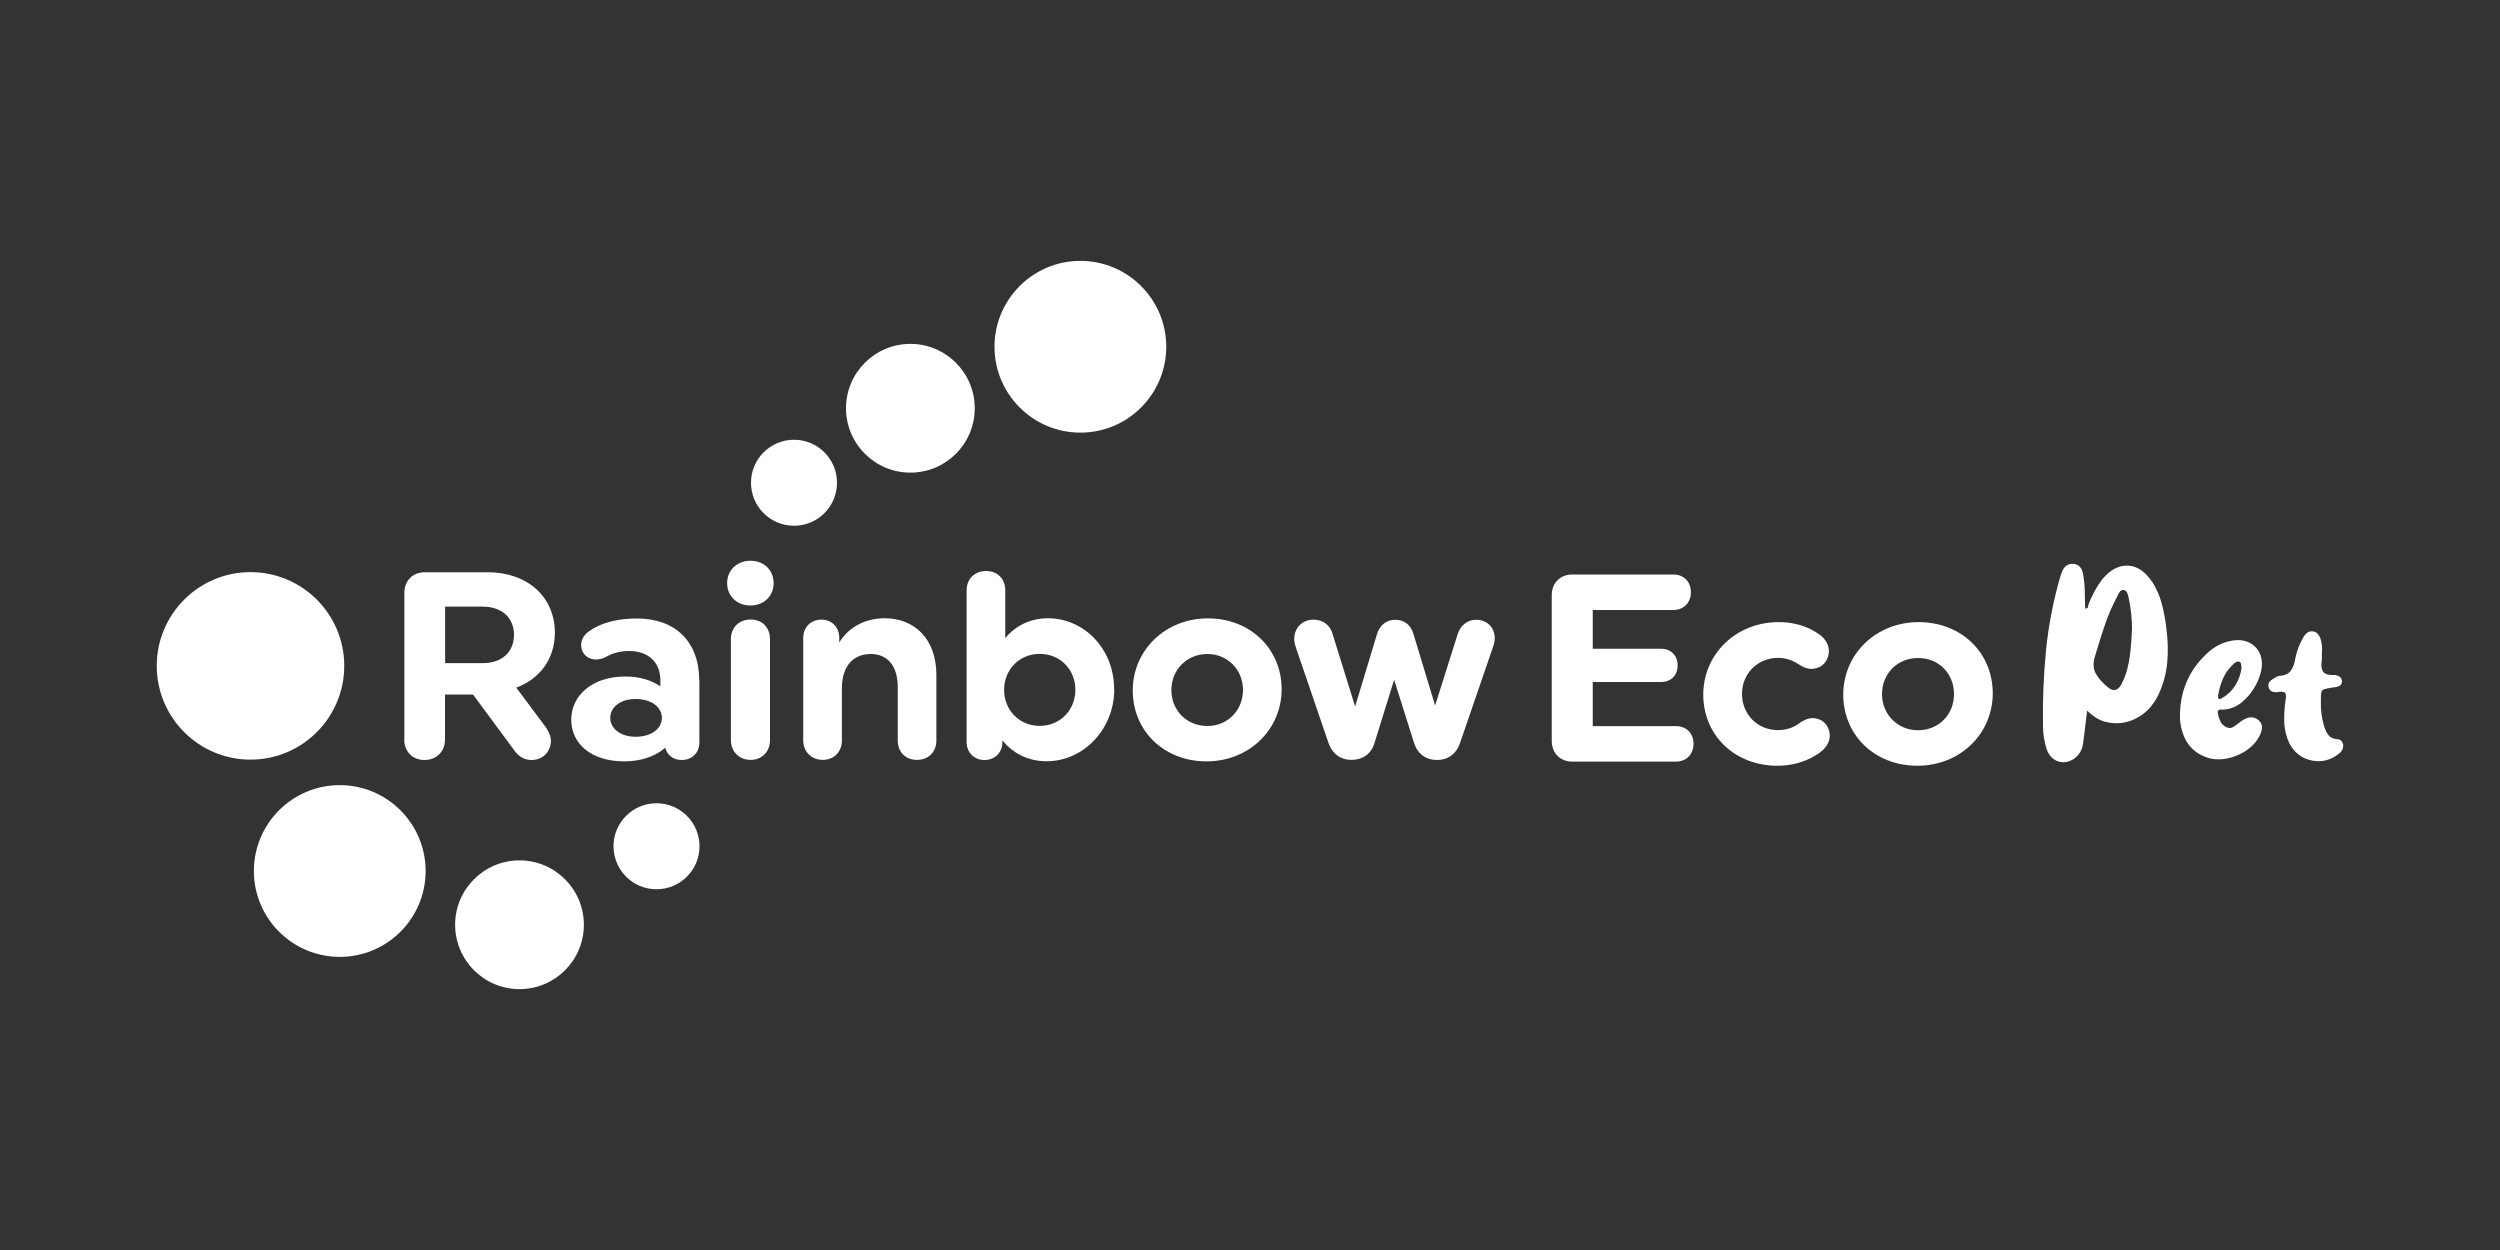 <svg xmlns="http://www.w3.org/2000/svg" id="Layer_1" viewBox="0 0 200 100"><rect x="0" y="0" width="200" height="100" fill="#333333" stroke="none"/><defs><style>.re-pet-1{fill:#fff;}</style></defs><path class="re-pet-1" d="M32.35,59.16v-11.76c0-.94,.68-1.62,1.62-1.62h5.05c3.19,0,5.37,1.98,5.37,4.84,0,2.11-1.24,3.71-3.09,4.39l2.32,3.11c.23,.32,.45,.72,.45,1.13,0,.89-.64,1.55-1.56,1.55-.53,0-1-.28-1.3-.68l-3.37-4.56h-2.24v3.6c0,.96-.68,1.64-1.64,1.64s-1.62-.68-1.62-1.64Zm6.26-6.11c1.6,0,2.51-.94,2.51-2.26s-.92-2.26-2.51-2.26h-3v4.52h3Z"></path><g><path class="re-pet-1" d="M55.95,54.45v4.94c0,.83-.58,1.41-1.41,1.41-.66,0-1.17-.38-1.32-.98-.83,.72-2,1.09-3.28,1.09-2.64,0-4.24-1.41-4.24-3.34s1.68-3.45,4.32-3.45c1.15,0,2.11,.3,2.81,.79v-.47c0-1.53-1.04-2.36-2.49-2.36-.87,0-1.43,.23-1.94,.51-.21,.11-.49,.17-.72,.17-.7,0-1.19-.49-1.19-1.17,0-.47,.3-.89,.72-1.15,.45-.3,1.56-.96,3.75-.96,3.07,0,4.98,1.85,4.98,4.98Zm-3,2.98c0-.83-.79-1.51-2.11-1.51-1.24,0-2.02,.68-2.02,1.51s.79,1.51,2.02,1.51c1.32,0,2.11-.68,2.11-1.51Z"></path><path class="re-pet-1" d="M58.17,46.65c0-1.02,.77-1.79,1.87-1.79s1.85,.77,1.85,1.79-.77,1.79-1.85,1.79-1.87-.75-1.87-1.79Zm3.43,4.49v8.07c0,.92-.64,1.58-1.55,1.58s-1.58-.66-1.58-1.58v-8.07c0-.92,.64-1.58,1.58-1.58s1.55,.66,1.55,1.58Z"></path><path class="re-pet-1" d="M74.91,53.98v5.26c0,.92-.64,1.55-1.56,1.55s-1.53-.64-1.53-1.55v-4.26c0-1.85-.94-2.66-2.15-2.66-1.28,0-2.32,.81-2.32,2.77v4.15c0,.92-.64,1.55-1.53,1.55s-1.56-.64-1.56-1.55v-8.22c0-.83,.6-1.45,1.45-1.45s1.43,.62,1.43,1.45v.38c.79-1.3,2.17-1.94,3.64-1.94,2.34,0,4.13,1.62,4.13,4.52Z"></path><path class="re-pet-1" d="M89.14,55.13c0,3.22-2.47,5.77-5.41,5.77-1.49,0-2.71-.64-3.54-1.68v.15c0,.83-.6,1.43-1.43,1.43s-1.43-.6-1.43-1.43v-12.16c0-.89,.64-1.53,1.56-1.53s1.53,.64,1.53,1.53v3.83c.81-.96,1.98-1.58,3.41-1.58,2.9,0,5.3,2.45,5.3,5.67Zm-3.11,.06c0-1.62-1.21-2.88-2.85-2.88s-2.85,1.26-2.85,2.88,1.21,2.88,2.85,2.88,2.85-1.28,2.85-2.88Z"></path><path class="re-pet-1" d="M96.63,49.47c3.41,0,5.9,2.45,5.9,5.67s-2.6,5.77-6.01,5.77-5.9-2.45-5.9-5.67,2.6-5.77,6.01-5.77Zm-.04,8.61c1.64,0,2.85-1.28,2.85-2.88s-1.21-2.88-2.85-2.88-2.88,1.26-2.88,2.88,1.21,2.88,2.88,2.88Z"></path><path class="re-pet-1" d="M105.09,49.57c.72,0,1.32,.43,1.51,1.13l1.81,5.82,1.75-5.79c.21-.72,.77-1.15,1.47-1.15s1.26,.43,1.45,1.15l1.73,5.71,1.81-5.73c.21-.66,.77-1.13,1.47-1.13,.87,0,1.49,.62,1.49,1.49,0,.17-.04,.43-.13,.66l-2.64,7.69c-.3,.9-.98,1.38-1.85,1.38s-1.58-.49-1.85-1.41l-1.58-5.01-1.56,5.03c-.26,.92-.98,1.38-1.85,1.38s-1.55-.49-1.85-1.38l-2.62-7.67c-.06-.19-.11-.43-.11-.62,0-.89,.64-1.55,1.55-1.55Z"></path></g><g><path class="re-pet-1" d="M172.2,46.57c.34,.56,.59,1.15,.75,1.76,.16,.61,.28,1.24,.35,1.88,.13,.93,.16,1.85,.08,2.76-.08,.91-.32,1.8-.73,2.66-.44,.88-1.06,1.51-1.86,1.89-.79,.38-1.62,.44-2.49,.19-.46-.15-.91-.44-1.33-.86-.04,.28-.07,.56-.1,.82-.07,.61-.14,1.2-.22,1.78-.06,.5-.28,.9-.68,1.22-.44,.3-.87,.38-1.29,.25-.42-.13-.73-.44-.93-.93-.21-.64-.31-1.29-.31-1.95-.04-2.02,.05-4.02,.24-6.01,.2-1.99,.58-3.95,1.14-5.9,0,0,.01,0,.01-.01,.04-.15,.09-.29,.16-.44,.17-.41,.47-.6,.9-.57,.23,.03,.4,.11,.52,.26s.19,.31,.23,.51c.11,.62,.16,1.24,.15,1.86,0,.31,.02,.62,.03,.94,.1,0,.16-.01,.19-.06,.03-.04,.04-.1,.05-.16,0-.04,0-.08,.02-.1,.27-.73,.64-1.41,1.11-2.03,.64-.76,1.33-1.12,2.06-1.08,.74,.04,1.38,.48,1.93,1.32Zm-2.12,7.32c.17-.58,.29-1.17,.35-1.77,.06-.6,.11-1.21,.13-1.83,0-.76-.08-1.52-.23-2.29,0-.03-.01-.07-.02-.11-.03-.15-.07-.3-.12-.43s-.14-.22-.26-.26c-.14-.02-.25,.02-.33,.12-.08,.1-.15,.22-.2,.35-.03,.06-.06,.11-.08,.16-.34,.65-.63,1.31-.87,1.99-.24,.68-.46,1.37-.66,2.06l-.19,.62c-.17,.55-.15,1.01,.06,1.38,.21,.37,.53,.75,.98,1.11,.42,.35,.78,.28,1.06-.23,.15-.28,.28-.57,.37-.87Z"></path><path class="re-pet-1" d="M177.74,56.75c-.27,0-.37,.12-.3,.37,.04,.22,.11,.42,.2,.61s.25,.33,.46,.44c.18,.08,.34,.09,.47,.03s.26-.14,.38-.24c.04-.03,.08-.06,.12-.09,.05-.03,.09-.06,.13-.1,.05-.03,.09-.07,.13-.1,.22-.15,.43-.25,.66-.28,.22-.03,.44,.03,.67,.2,.22,.19,.32,.4,.3,.63-.02,.23-.09,.45-.21,.68-.33,.62-.87,1.11-1.62,1.46-.75,.35-1.49,.46-2.22,.34-1.49-.36-2.33-1.39-2.51-3.1,0-.12,0-.25,0-.37v-.17c.06-2.02,.86-3.69,2.4-5,.57-.47,1.23-.75,1.98-.84,.66-.06,1.19,.11,1.61,.5,.41,.39,.6,.92,.56,1.59-.04,.46-.2,.95-.48,1.49-.28,.53-.65,.99-1.12,1.38s-1.01,.58-1.63,.6Zm-.29-1.07c-.01,.15,.01,.23,.08,.24,.07,.01,.15-.02,.25-.08,.46-.28,.81-.62,1.06-1.03,.25-.41,.41-.86,.48-1.35,0-.33-.06-.5-.19-.53-.09-.02-.17-.01-.24,.03-.07,.04-.13,.09-.19,.14-.38,.35-.67,.74-.86,1.18-.19,.44-.32,.91-.4,1.4Z"></path><path class="re-pet-1" d="M187.01,59.14c.12,0,.23,.05,.3,.13s.12,.19,.15,.31c.01,.29-.1,.53-.34,.71-.66,.53-1.39,.71-2.18,.55-.79-.16-1.39-.62-1.79-1.37-.25-.53-.38-1.08-.41-1.65-.02-.56,.01-1.13,.09-1.7,0-.02,.01-.04,.01-.07,.05-.24,.05-.42,0-.56-.05-.14-.25-.18-.59-.13-.15,.03-.31,.02-.46-.03-.16-.05-.26-.17-.31-.37-.03-.19,0-.35,.12-.46,.11-.11,.25-.2,.41-.28,0,0,.01-.01,.02-.02,.02,0,.04-.02,.05-.03,.08-.06,.17-.09,.26-.1,.43-.02,.73-.16,.92-.41s.3-.57,.36-.96c.11-.6,.33-1.17,.65-1.72,.08-.15,.19-.27,.31-.36s.27-.13,.45-.11c.18,.03,.32,.1,.41,.22s.17,.26,.22,.43c.1,.35,.13,.71,.09,1.07v.42s0,.09,0,.14c-.07,.36-.05,.66,.06,.88,.11,.23,.39,.34,.84,.33,.16-.01,.32,.02,.47,.1,.15,.08,.23,.22,.24,.41-.01,.19-.09,.31-.22,.37s-.28,.1-.44,.11c-.04,0-.08,.01-.11,.01,0,0-.02,.01-.03,.01-.29,.04-.5,.09-.63,.13-.13,.05-.21,.14-.23,.28-.02,.14-.03,.36-.03,.67-.02,.67,.06,1.32,.24,1.95,.08,.28,.19,.53,.35,.75,.16,.21,.42,.33,.77,.35Z"></path></g><path class="re-pet-1" d="M52.52,71.14c1.9,0,3.44-1.54,3.44-3.44s-1.54-3.44-3.44-3.44-3.44,1.54-3.44,3.44,1.54,3.44,3.44,3.44h0Z"></path><path class="re-pet-1" d="M63.52,42.06c1.9,0,3.44-1.54,3.44-3.44s-1.54-3.44-3.44-3.44-3.44,1.54-3.44,3.44,1.54,3.44,3.44,3.44h0Z"></path><path class="re-pet-1" d="M72.83,37.81c2.85,0,5.15-2.31,5.15-5.15s-2.31-5.15-5.15-5.15-5.15,2.31-5.15,5.15,2.31,5.15,5.15,5.15h0Z"></path><path class="re-pet-1" d="M86.43,34.61c3.8,0,6.87-3.08,6.87-6.87s-3.08-6.87-6.87-6.87-6.87,3.08-6.87,6.87,3.08,6.87,6.87,6.87h0Z"></path><path class="re-pet-1" d="M20.04,60.77c4.14,0,7.5-3.36,7.5-7.5s-3.36-7.5-7.5-7.5-7.5,3.36-7.5,7.5,3.36,7.5,7.5,7.5h0Z"></path><path class="re-pet-1" d="M27.18,76.55c3.8,0,6.87-3.08,6.87-6.87s-3.08-6.87-6.87-6.87-6.87,3.08-6.87,6.87,3.08,6.87,6.87,6.87h0Z"></path><path class="re-pet-1" d="M41.56,79.13c2.85,0,5.15-2.31,5.15-5.15s-2.31-5.15-5.15-5.15-5.15,2.31-5.15,5.15,2.31,5.15,5.15,5.15h0Z"></path><path class="re-pet-1" d="M124.14,59.28c0,.96,.68,1.65,1.63,1.65h8.3c.83,0,1.41-.58,1.41-1.43s-.58-1.41-1.41-1.41h-6.65v-3.53h5.46c.79,0,1.33-.53,1.33-1.33s-.54-1.33-1.33-1.33h-5.46v-3.1h6.44c.83,0,1.41-.58,1.41-1.43s-.58-1.41-1.41-1.41h-8.09c-.94,0-1.63,.68-1.63,1.63v11.7h0Z"></path><path class="re-pet-1" d="M147.46,55.57c0,3.23,2.5,5.69,5.93,5.69s6.03-2.57,6.03-5.8-2.5-5.69-5.93-5.69-6.03,2.57-6.03,5.8h0Zm3.1-.04c0-1.63,1.22-2.89,2.89-2.89s2.87,1.26,2.87,2.89-1.22,2.89-2.87,2.89-2.89-1.28-2.89-2.89h0Z"></path><path class="re-pet-1" d="M136.26,55.57c0,3.23,2.5,5.69,5.93,5.69,1.84,0,3.06-.77,3.55-1.18,.34-.28,.64-.73,.64-1.2,0-.83-.58-1.43-1.39-1.43-.34,0-.64,.15-.92,.32-.3,.24-.9,.64-1.82,.64-1.67,0-2.89-1.28-2.89-2.89s1.22-2.89,2.89-2.89c.79,0,1.37,.32,1.71,.56,.26,.15,.6,.32,.92,.32,.86,0,1.43-.62,1.43-1.45,0-.53-.36-1.05-.83-1.35-.47-.32-1.48-.94-3.19-.94-3.42,0-6.03,2.57-6.03,5.8h0Z"></path></svg>